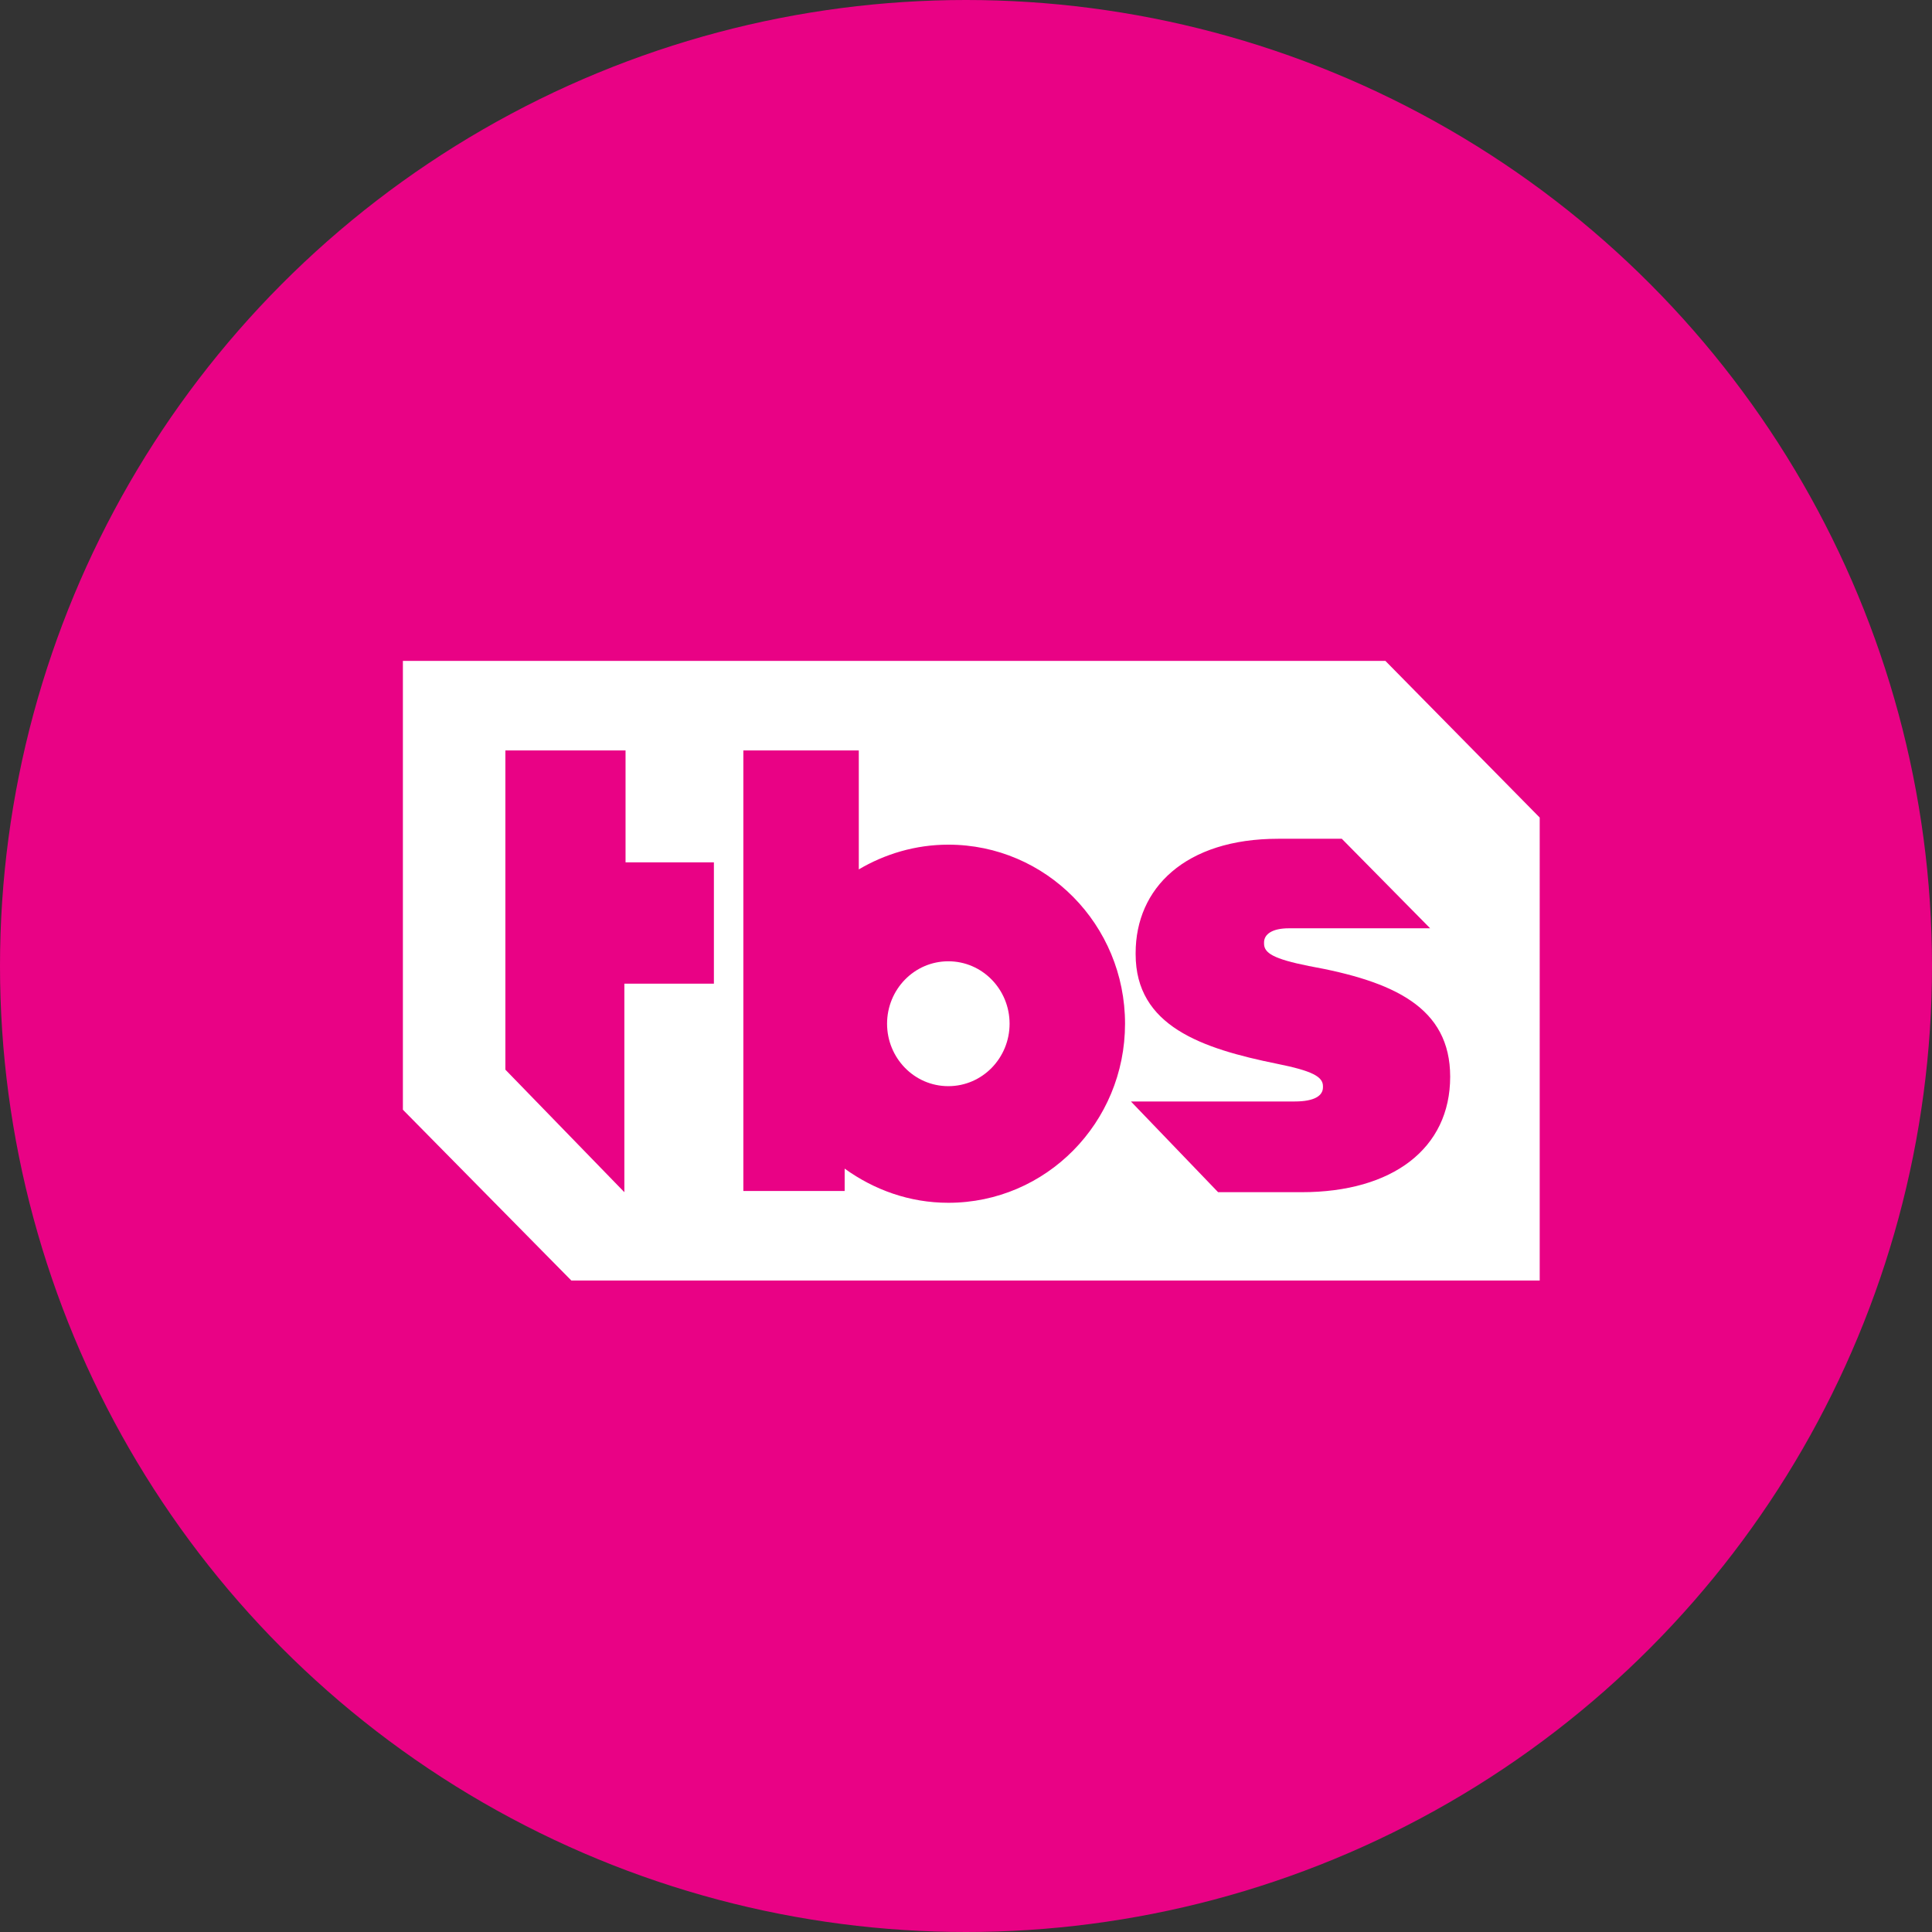 <?xml version="1.0" encoding="utf-8"?>
<!-- Generator: Adobe Illustrator 25.2.1, SVG Export Plug-In . SVG Version: 6.00 Build 0)  -->
<svg version="1.1" id="Layer_1" xmlns="http://www.w3.org/2000/svg" xmlns:xlink="http://www.w3.org/1999/xlink" x="0px" y="0px"
	 viewBox="0 0 164 164" style="enable-background:new 0 0 164 164;" xml:space="preserve">
<rect x="0" y="0" width="164" height="164" fill="#333333" stroke="none"/>
<style type="text/css">
	.st0{fill-rule:evenodd;clip-rule:evenodd;fill:#E90285;}
	.st1{fill-rule:evenodd;clip-rule:evenodd;fill:#FFFFFF;}
</style>
<circle id="Oval_1_" class="st0" cx="82" cy="82" r="82"/>
<g>
	<path class="st1" d="M117.6,56.1H34.2v38.1l14.3,14.5h82.2V69.4L117.6,56.1z M60.5,83.5h-7.5v17.7L42.9,90.8V63.7h10.2v9.5h7.5
		V83.5z M80.5,102.1c-3.3,0-6.3-1.1-8.8-2.9v1.9h-8.6V63.7h9.8v10.1c2.2-1.3,4.8-2.1,7.6-2.1c8.3,0,15,6.8,15,15.2
		C95.5,95.3,88.8,102.1,80.5,102.1z M123.1,91.4c0,6.1-4.9,9.8-12.6,9.8h-7.1L96,93.5h13.9c1.7,0,2.4-0.5,2.4-1.2v-0.1
		c0-0.8-0.9-1.3-3.9-1.9c-6.4-1.3-12-3.2-12-9.3v-0.1c0-5.5,4.2-9.7,12.1-9.7h5.4l7.5,7.6h-12c-1.4,0-2.1,0.5-2.1,1.2v0.1
		c0,0.8,0.8,1.3,3.8,1.9C118.3,83.3,123.1,85.5,123.1,91.4L123.1,91.4z"/>
	<path class="st1" d="M80.5,81.6c-2.9,0-5.2,2.4-5.2,5.3c0,2.9,2.3,5.3,5.2,5.3s5.2-2.4,5.2-5.3C85.7,84,83.4,81.6,80.5,81.6z"/>
</g>
</svg>
